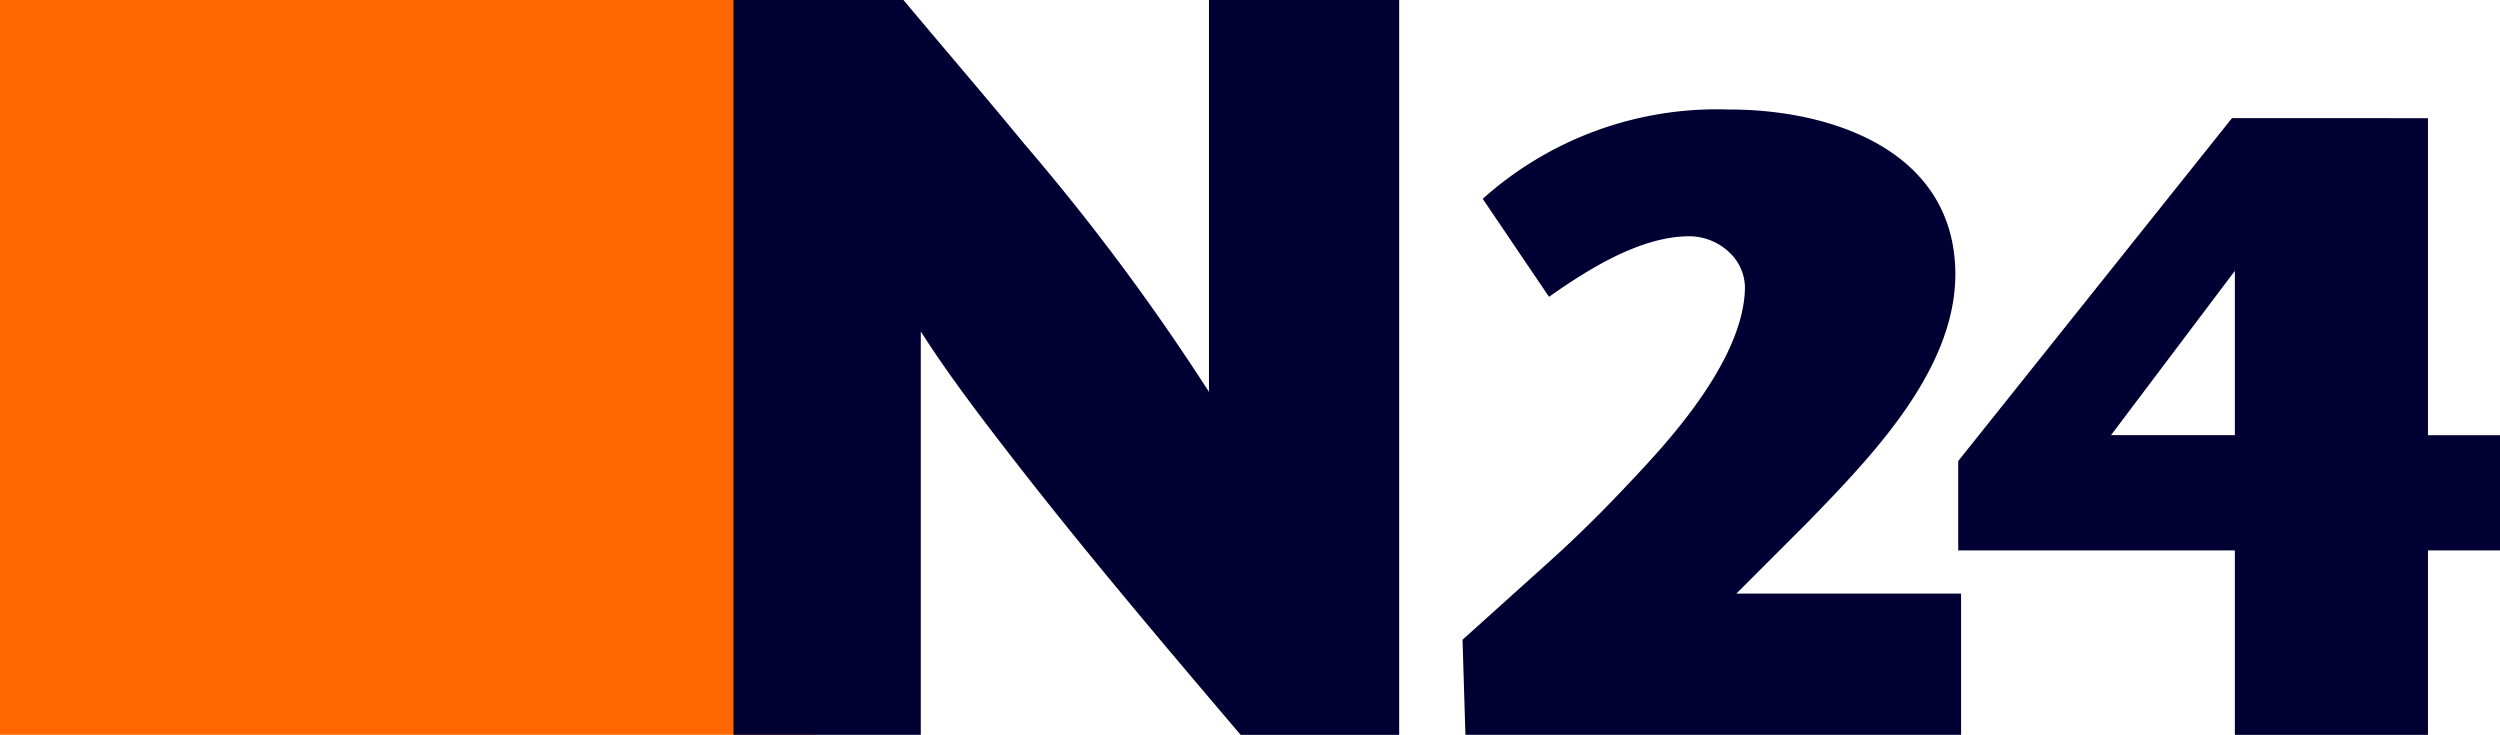 <svg xmlns="http://www.w3.org/2000/svg" width="98.921" height="29.077" viewBox="0 0 98.921 29.077">
  <g id="layer1" transform="translate(-207.631 -235.11)">
    <g id="g4111" transform="translate(207.631 235.11)">
      <path id="path199" d="M242.04,322.8h32.279v29.077H242.04Z" transform="translate(-242.04 -322.802)" fill="#f60"/>
      <path id="path201" d="M408.37,322.8v29.077h7.412V335.915c.867,1.368,1.97,2.86,3.193,4.447,3.019,3.927,6.253,7.74,9.464,11.517h6.272V322.8h-7.526v15.508a89.165,89.165,0,0,0-7.3-9.806c-1.569-1.907-3.206-3.809-4.789-5.7Zm39.339,4.333a13.889,13.889,0,0,0-9.692,3.535l2.623,3.877c1.528-1.072,3.544-2.354,5.473-2.395a2.317,2.317,0,0,1,1.71.684,1.927,1.927,0,0,1,.57,1.368c-.046,2.463-2.3,5.245-3.877,6.956-1.177,1.282-2.454,2.6-3.877,3.877l-3.421,3.079.114,3.763h19.613v-5.587h-8.894l2.851-2.851c2.49-2.572,5.888-6.043,5.815-9.92C456.617,328.731,451.778,327.116,447.709,327.135Zm19.955.342-10.833,13.569v3.535h10.947v7.3h7.64v-7.3h2.851V340.02h-2.851V327.477Zm.114,6.043v6.5h-4.9Z" transform="translate(-379.348 -322.801)" fill="#000032"/>
    </g>
  </g>
</svg>
